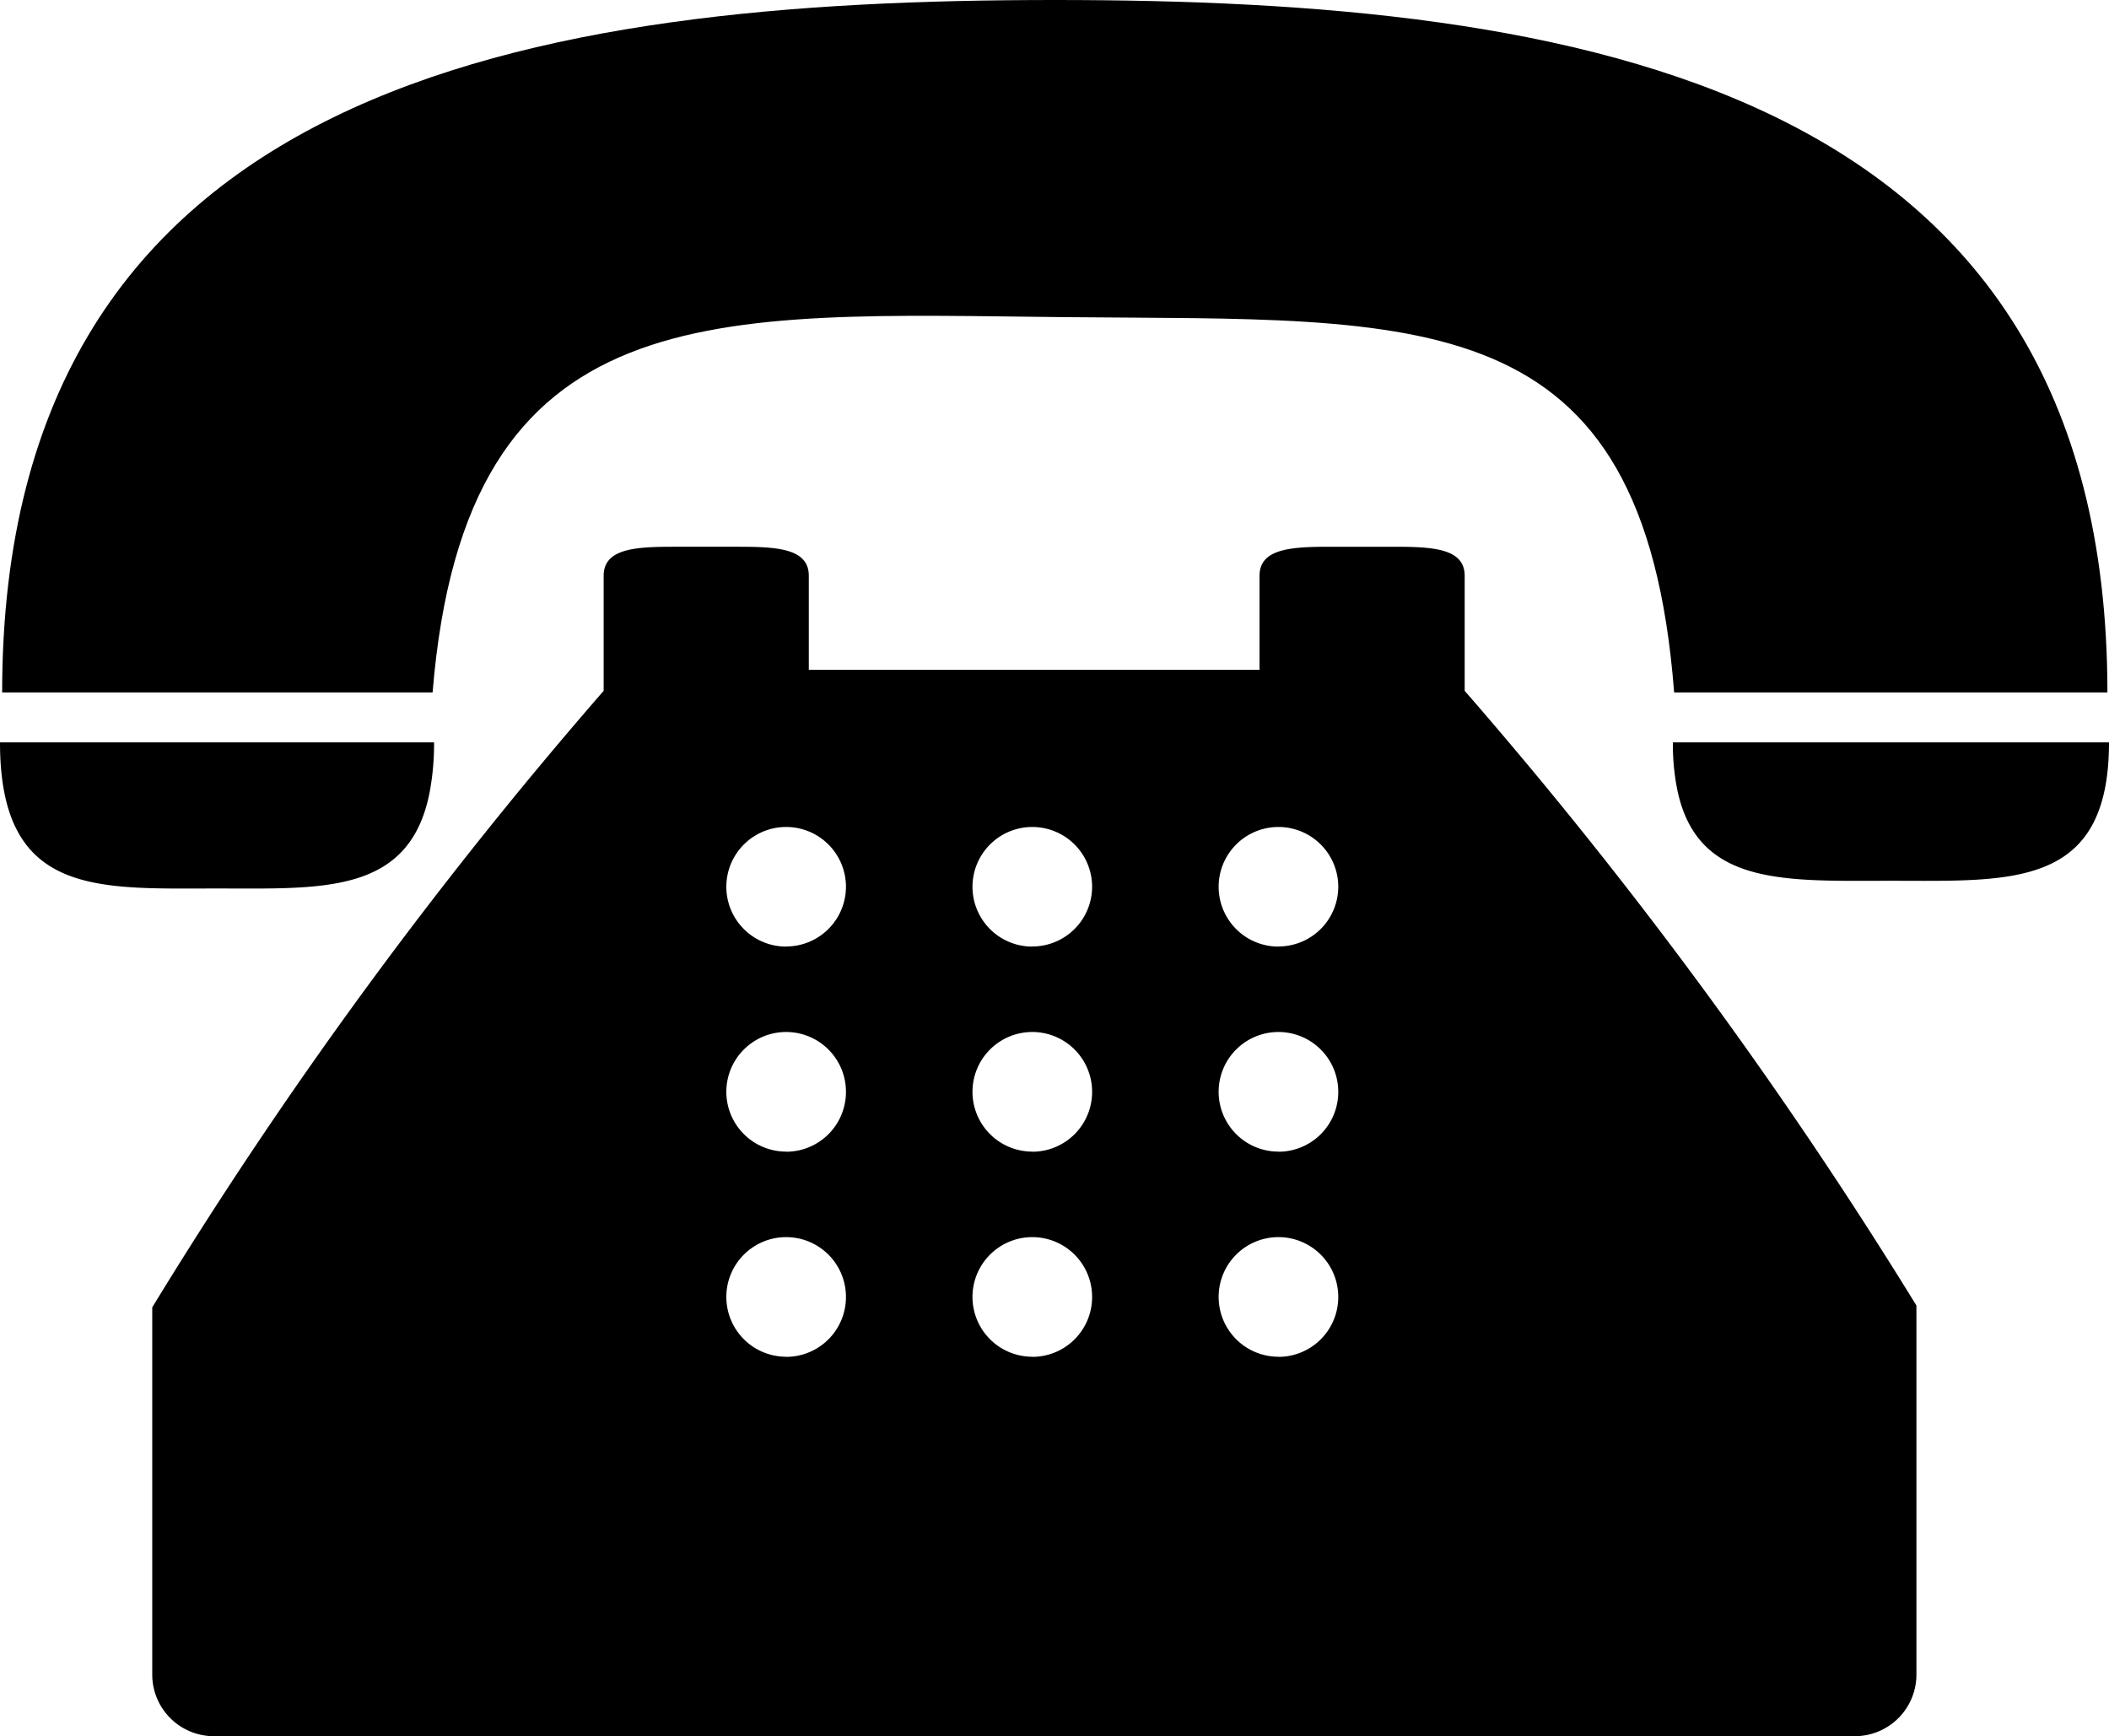 <svg xmlns="http://www.w3.org/2000/svg" width="18.618" height="15.328" viewBox="0 0 18.618 15.328">
  <g id="televendas" transform="translate(0 -4.542)">
    <g id="Grupo_1" data-name="Grupo 1" transform="translate(0 4.542)">
      <path id="Caminho_10" data-name="Caminho 10" d="M9.444,7.342c3.137.031,5.1-.164,5.368,3.313h3.825c0-5.387-4.7-6.113-9.293-6.113S.052,5.268.052,10.655h3.8C4.141,7.111,6.333,7.312,9.444,7.342Z" transform="translate(-0.033 -4.542)"></path>
      <path id="Caminho_11" data-name="Caminho 11" d="M1.916,23.932c.932,0,1.707.056,1.879-.861a2.339,2.339,0,0,0,.037-.429H0C0,24.005.858,23.932,1.916,23.932Z" transform="translate(0 -16.088)"></path>
      <path id="Caminho_12" data-name="Caminho 12" d="M40.817,22.642h-.036a2.047,2.047,0,0,0,.041.429c.182.845.956.793,1.884.793,1.063,0,1.925.07,1.925-1.222Z" transform="translate(-26.013 -16.088)"></path>
      <path id="Caminho_13" data-name="Caminho 13" d="M15.3,18.67v-.542c0-.242-.279-.257-.624-.257h-.563c-.344,0-.624.015-.624.257v.829H9.51v-.829c0-.242-.279-.257-.624-.257H8.323c-.344,0-.624.015-.624.257v1.015a40.146,40.146,0,0,0-3.985,5.443v3.243a.544.544,0,0,0,.543.543H18.745a.544.544,0,0,0,.543-.543V24.57A40.863,40.863,0,0,0,15.3,19.143Zm-5.99,6.352a.528.528,0,1,1,.528-.528A.528.528,0,0,1,9.314,25.023Zm0-1.811a.528.528,0,1,1,.528-.528A.528.528,0,0,1,9.314,23.212Zm0-1.81a.528.528,0,1,1,.528-.528A.528.528,0,0,1,9.314,21.4Zm2.173,3.621a.528.528,0,1,1,.528-.528A.528.528,0,0,1,11.487,25.023Zm0-1.811a.528.528,0,1,1,.528-.528A.528.528,0,0,1,11.487,23.212Zm0-1.81a.528.528,0,1,1,.528-.528A.528.528,0,0,1,11.487,21.4Zm2.173,3.621a.528.528,0,1,1,.528-.528A.528.528,0,0,1,13.66,25.023Zm0-1.811a.528.528,0,1,1,.528-.528A.528.528,0,0,1,13.66,23.212Zm0-1.81a.528.528,0,1,1,.528-.528A.528.528,0,0,1,13.66,21.4Z" transform="translate(-2.37 -13.044)"></path>
    </g>
  </g>
</svg>
